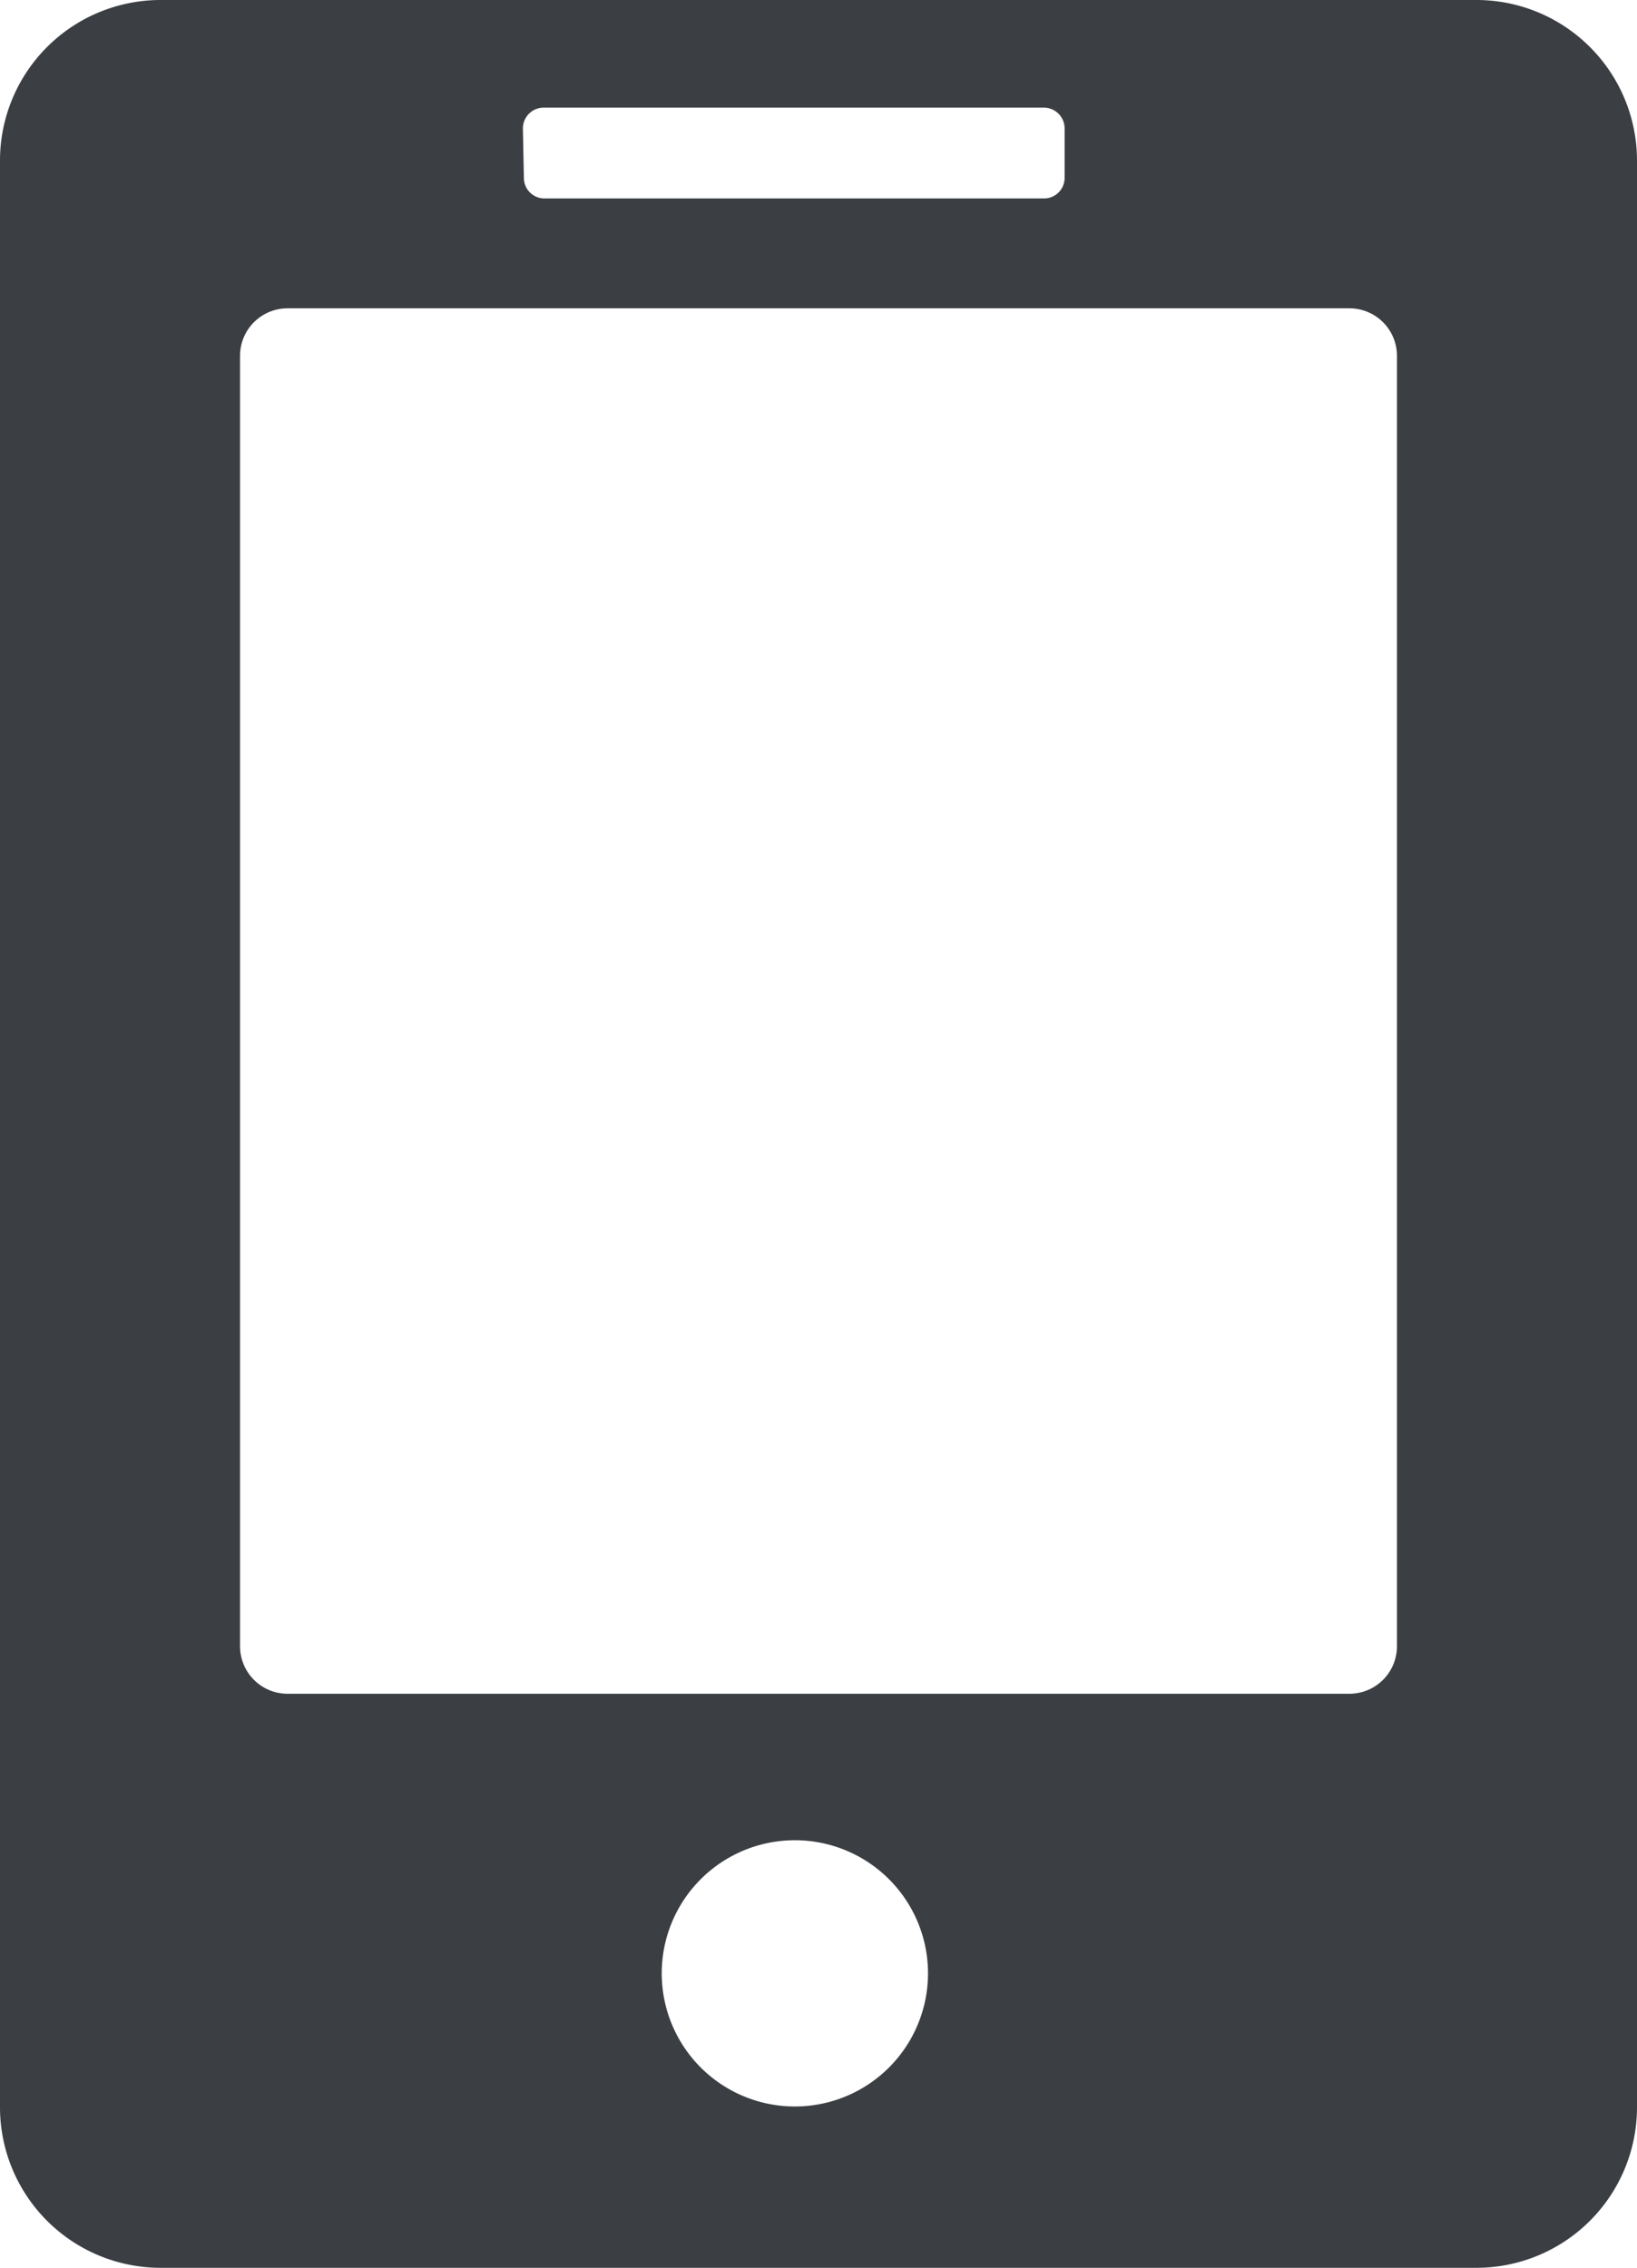 <svg xmlns="http://www.w3.org/2000/svg" viewBox="0 0 66.15 91.65"><defs><style>.a{fill:#3b3e43;}</style></defs><path class="a" d="M59.68,0H6.47A6.49,6.49,0,0,0,0,6.47V85.18a6.49,6.49,0,0,0,6.47,6.47H59.68a6.49,6.49,0,0,0,6.47-6.47V6.47A6.49,6.49,0,0,0,59.68,0ZM21.13,5.19A.84.84,0,0,1,22,4.35H42.19a.84.84,0,0,1,.83.84v2a.83.83,0,0,1-.83.83H22a.83.83,0,0,1-.83-.83Zm11,79.94a5.38,5.38,0,1,1,5.37-5.38A5.38,5.38,0,0,1,32.08,85.13ZM56.45,66.54a1.92,1.92,0,0,1-1.91,1.91H11.62A1.92,1.92,0,0,1,9.7,66.54V14.37a1.92,1.92,0,0,1,1.92-1.91H54.54a1.92,1.92,0,0,1,1.91,1.91Z"/></svg>